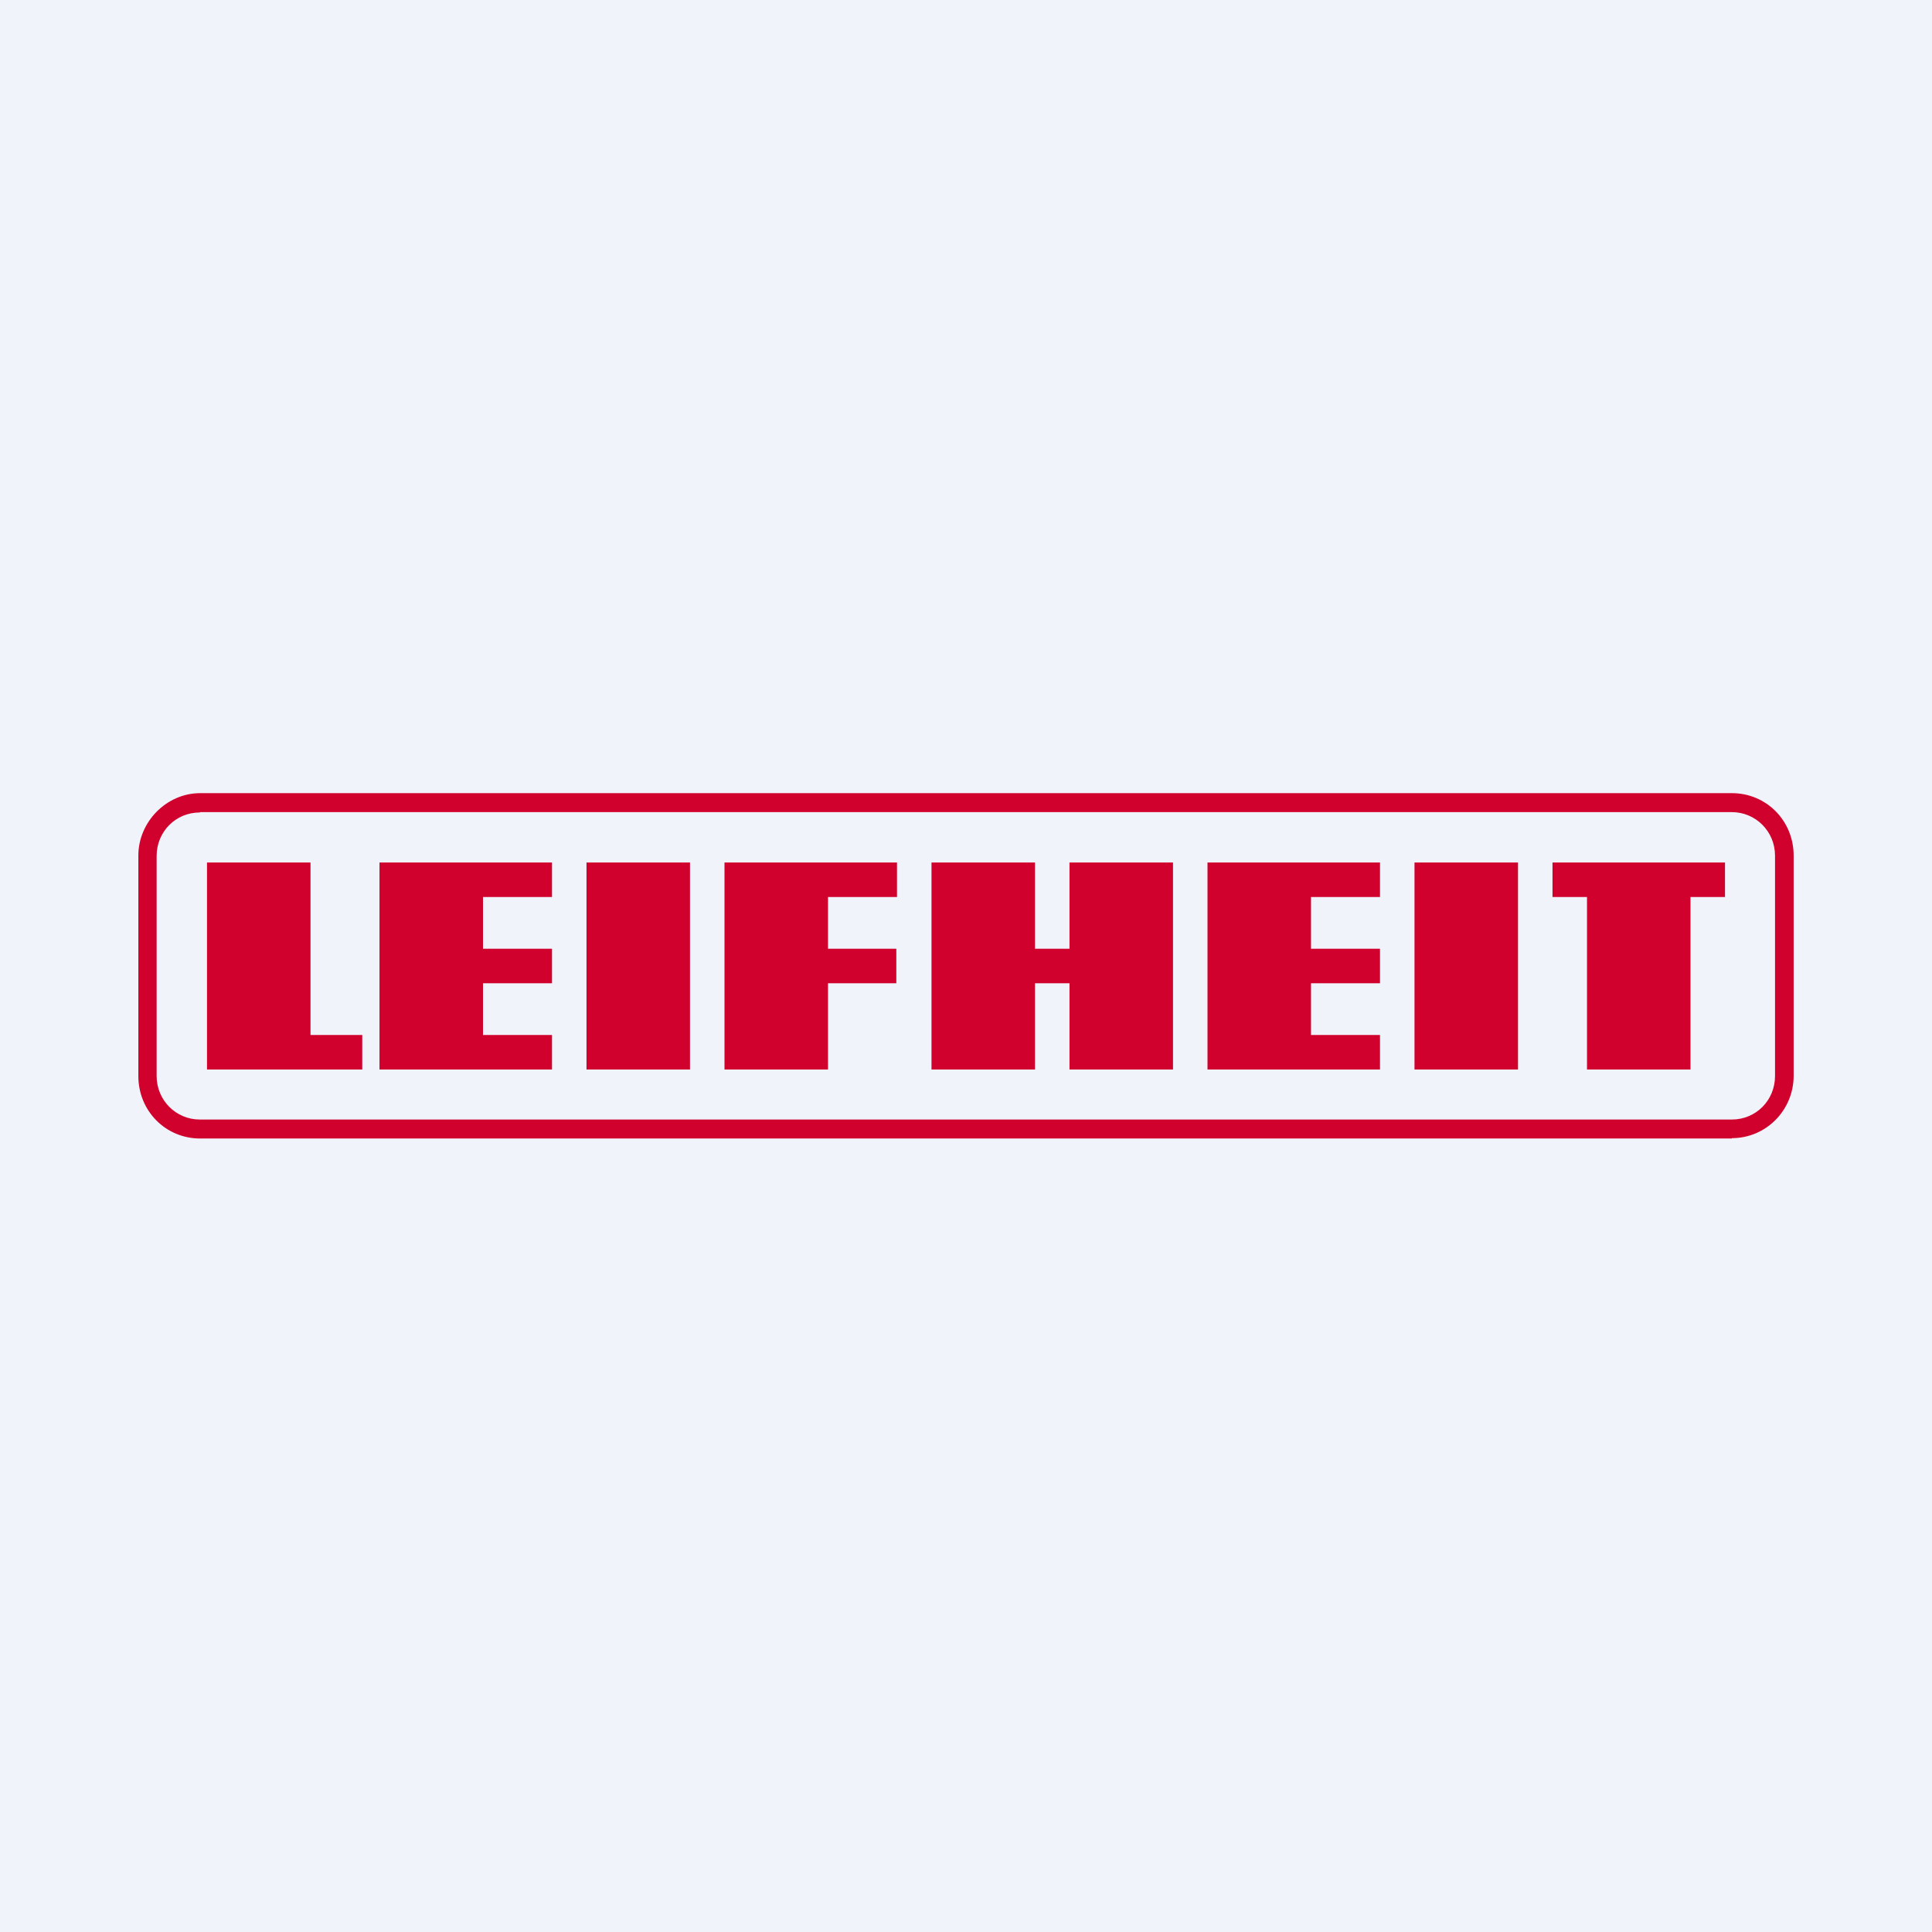 <svg width="56" height="56" viewBox="0 0 56 56" xmlns="http://www.w3.org/2000/svg"><path fill="#F0F3FA" d="M0 0h56v56H0z"/><path d="M5.79 23.55c-.7 0-1.25.56-1.25 1.26v6.38c0 .7.56 1.26 1.25 1.26H50.2c.7 0 1.25-.56 1.25-1.26V24.8c0-.7-.56-1.26-1.25-1.26H5.8ZM50.2 33H5.8c-1 0-1.79-.8-1.79-1.81V24.8c0-.98.82-1.81 1.79-1.81H50.2c1 0 1.79.8 1.79 1.81v6.38c0 1-.8 1.81-1.79 1.81ZM10.5 31H6v-6h3v5h1.5v1Zm.5 0h5v-1h-2v-1.5h2v-1h-2V26h2v-1h-5v6Zm9 0h-3v-6h3v6Zm1 0h3v-2.5h1.98v-1H24V26h2v-1h-5v6Zm9 0h-3v-6h3v2.5h1V25h3v6h-3v-2.5h-1V31Zm5 0h5v-1h-2v-1.5h2v-1h-2V26h2v-1h-5v6Zm9 0h-3v-6h3v6Zm2 0h3v-5h1v-1h-5v1h1v5Z" fill="#D1012D"/></svg>